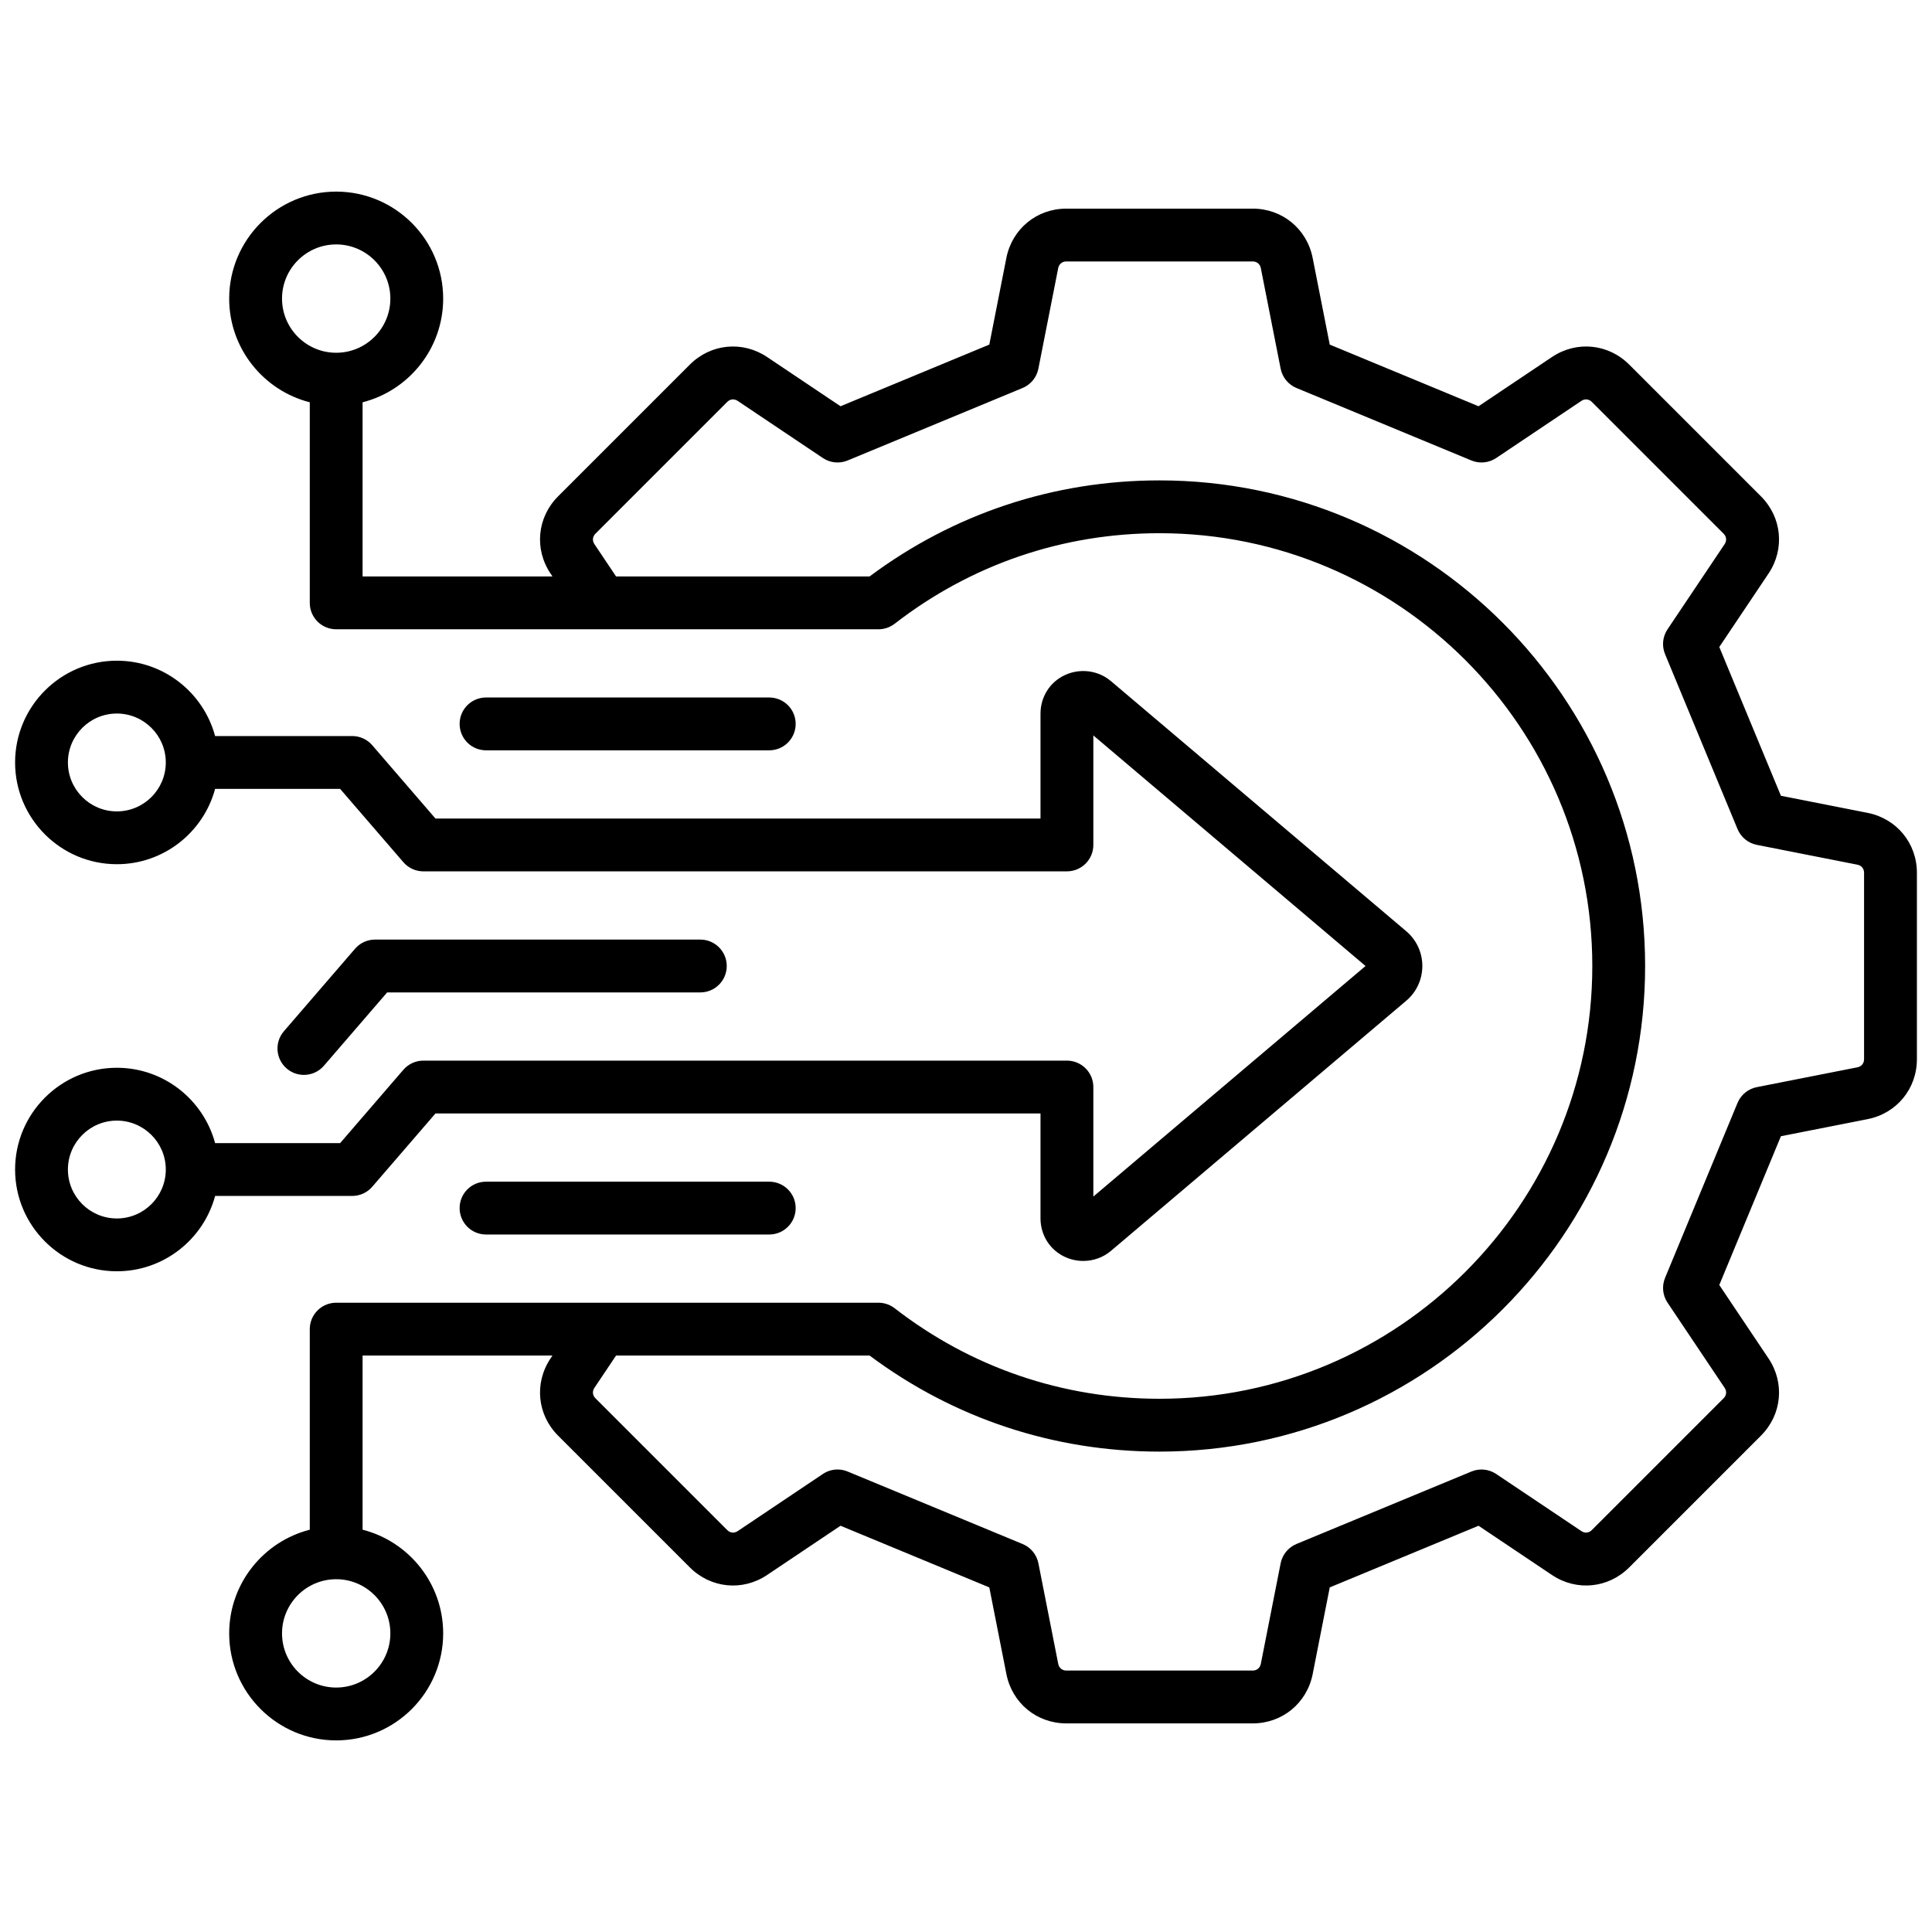 <svg width="80" height="80" viewBox="0 0 80 80" fill="none" xmlns="http://www.w3.org/2000/svg">
<path d="M77.334 33.659L73.744 32.951L71.192 26.791L73.23 23.751C73.912 22.734 73.784 21.419 72.918 20.553L67.461 15.096C66.595 14.23 65.28 14.101 64.263 14.784L61.223 16.822L55.062 14.269L54.354 10.679C54.117 9.478 53.097 8.639 51.872 8.639H44.155C42.93 8.639 41.909 9.478 41.672 10.679L40.965 14.269L34.804 16.822L31.764 14.783C30.747 14.102 29.432 14.23 28.566 15.096L23.109 20.553C22.243 21.419 22.115 22.734 22.797 23.751L22.876 23.869H15.014V16.658C16.93 16.17 18.351 14.43 18.351 12.365C18.351 9.922 16.363 7.934 13.921 7.934C11.477 7.934 9.49 9.922 9.49 12.365C9.49 14.43 10.911 16.17 12.827 16.658V24.963C12.827 25.567 13.316 26.057 13.921 26.057H36.376C36.619 26.057 36.854 25.976 37.046 25.828C40.21 23.376 44.002 22.079 48.013 22.079C57.895 22.079 65.934 30.119 65.934 40C65.934 49.881 57.895 57.92 48.013 57.92C44.002 57.92 40.21 56.624 37.046 54.172C36.854 54.024 36.619 53.943 36.376 53.943H13.921C13.317 53.943 12.827 54.433 12.827 55.037V63.342C10.911 63.83 9.49 65.57 9.49 67.635C9.49 70.079 11.478 72.066 13.921 72.066C16.364 72.066 18.351 70.078 18.351 67.635C18.351 65.57 16.93 63.83 15.014 63.342V56.13H22.876L22.797 56.249C22.115 57.266 22.243 58.581 23.109 59.447L28.566 64.904C29.433 65.77 30.748 65.899 31.764 65.217L34.804 63.178L40.965 65.731L41.673 69.321C41.91 70.522 42.93 71.362 44.155 71.362H51.872C53.097 71.362 54.118 70.522 54.355 69.321L55.062 65.731L61.223 63.178L64.263 65.217C65.279 65.898 66.595 65.77 67.461 64.904L72.918 59.447C73.784 58.581 73.912 57.266 73.23 56.249L71.192 53.209L73.744 47.049L77.334 46.341C78.536 46.104 79.375 45.084 79.375 43.859V36.141C79.375 34.917 78.536 33.896 77.334 33.659L77.334 33.659ZM11.678 12.364C11.678 11.127 12.684 10.121 13.921 10.121C15.158 10.121 16.164 11.127 16.164 12.364C16.164 13.601 15.158 14.607 13.921 14.607C12.684 14.607 11.678 13.601 11.678 12.364ZM16.164 67.635C16.164 68.872 15.158 69.878 13.921 69.878C12.684 69.878 11.678 68.872 11.678 67.635C11.678 66.399 12.684 65.392 13.921 65.392C15.158 65.392 16.164 66.398 16.164 67.635ZM77.187 43.858C77.187 44.03 77.079 44.162 76.911 44.195L72.746 45.016C72.387 45.086 72.088 45.332 71.947 45.67L68.947 52.913C68.807 53.251 68.845 53.637 69.049 53.941L71.413 57.467C71.509 57.609 71.492 57.779 71.371 57.9L65.914 63.357C65.793 63.478 65.623 63.495 65.481 63.399L61.955 61.035C61.651 60.831 61.265 60.792 60.927 60.933L53.684 63.933C53.346 64.073 53.1 64.373 53.029 64.732L52.208 68.897C52.175 69.065 52.043 69.174 51.872 69.174H44.155C43.984 69.174 43.852 69.065 43.819 68.897L42.998 64.732C42.927 64.373 42.681 64.073 42.343 63.934L35.1 60.933C34.965 60.877 34.823 60.849 34.682 60.849C34.468 60.849 34.255 60.912 34.072 61.035L30.546 63.4C30.404 63.495 30.234 63.478 30.113 63.357L24.656 57.9C24.535 57.779 24.518 57.609 24.614 57.467L25.51 56.13H36.008C39.497 58.734 43.639 60.108 48.013 60.108C59.101 60.108 68.121 51.087 68.121 40C68.121 28.912 59.101 19.892 48.013 19.892C43.639 19.892 39.497 21.266 36.008 23.869H25.51L24.614 22.532C24.518 22.39 24.535 22.22 24.656 22.099L30.113 16.642C30.234 16.521 30.404 16.505 30.546 16.6L34.072 18.965C34.376 19.169 34.762 19.207 35.1 19.067L42.343 16.066C42.681 15.926 42.926 15.626 42.997 15.267L43.818 11.102C43.852 10.934 43.983 10.826 44.154 10.826H51.872C52.043 10.826 52.175 10.934 52.208 11.102L53.029 15.267C53.1 15.626 53.346 15.926 53.684 16.066L60.927 19.067C61.265 19.207 61.651 19.169 61.955 18.965L65.481 16.6C65.623 16.505 65.793 16.521 65.914 16.642L71.371 22.099C71.492 22.22 71.508 22.39 71.413 22.532L69.048 26.059C68.844 26.363 68.806 26.748 68.946 27.086L71.947 34.329C72.087 34.667 72.387 34.913 72.746 34.984L76.911 35.805C77.079 35.838 77.187 35.97 77.187 36.141V43.858L77.187 43.858ZM31.853 48.931C32.458 48.931 32.947 49.42 32.947 50.024C32.947 50.629 32.458 51.118 31.853 51.118H20.125C19.521 51.118 19.032 50.629 19.032 50.024C19.032 49.42 19.521 48.931 20.125 48.931H31.853ZM11.87 44.244C11.412 43.849 11.361 43.159 11.756 42.701L14.702 39.285C14.91 39.044 15.212 38.906 15.53 38.906H28.999C29.603 38.906 30.093 39.396 30.093 40C30.093 40.604 29.603 41.094 28.999 41.094H16.031L13.412 44.13C13.196 44.381 12.891 44.509 12.584 44.509C12.331 44.509 12.076 44.422 11.87 44.244ZM20.125 31.069C19.521 31.069 19.032 30.579 19.032 29.975C19.032 29.371 19.521 28.882 20.125 28.882H31.853C32.458 28.882 32.947 29.371 32.947 29.975C32.947 30.579 32.458 31.069 31.853 31.069H20.125ZM14.585 49.521C14.903 49.521 15.205 49.383 15.413 49.142L18.032 46.106H43.085V50.446C43.085 51.144 43.473 51.757 44.096 52.046C44.338 52.158 44.598 52.213 44.855 52.213C45.269 52.213 45.677 52.071 46.001 51.797L58.231 41.437C58.654 41.08 58.896 40.556 58.896 40C58.896 39.444 58.654 38.92 58.232 38.562L46.001 28.203C45.476 27.758 44.728 27.66 44.096 27.953C43.473 28.242 43.085 28.856 43.085 29.554V33.894H18.032L15.413 30.857C15.205 30.616 14.903 30.478 14.585 30.478H8.907C8.424 28.683 6.784 27.358 4.839 27.358C2.515 27.358 0.625 29.248 0.625 31.572C0.625 33.895 2.515 35.785 4.839 35.785C6.784 35.785 8.424 34.46 8.907 32.666H14.084L16.703 35.702C16.911 35.943 17.213 36.081 17.531 36.081H44.179C44.783 36.081 45.273 35.591 45.273 34.987V30.452L56.544 40L45.273 49.547V45.012C45.273 44.408 44.783 43.918 44.179 43.918H17.531C17.213 43.918 16.91 44.057 16.703 44.297L14.084 47.334H8.907C8.424 45.539 6.784 44.214 4.839 44.214C2.515 44.214 0.625 46.104 0.625 48.428C0.625 50.751 2.515 52.641 4.839 52.641C6.784 52.641 8.425 51.316 8.908 49.521H14.585L14.585 49.521ZM4.838 33.598C3.721 33.598 2.812 32.689 2.812 31.572C2.812 30.455 3.721 29.546 4.838 29.546C5.956 29.546 6.865 30.455 6.865 31.572C6.865 32.689 5.956 33.598 4.838 33.598ZM4.838 50.454C3.721 50.454 2.812 49.545 2.812 48.428C2.812 47.311 3.721 46.402 4.838 46.402C5.956 46.402 6.865 47.311 6.865 48.428C6.865 49.545 5.956 50.454 4.838 50.454Z" fill="black"/>
</svg>
